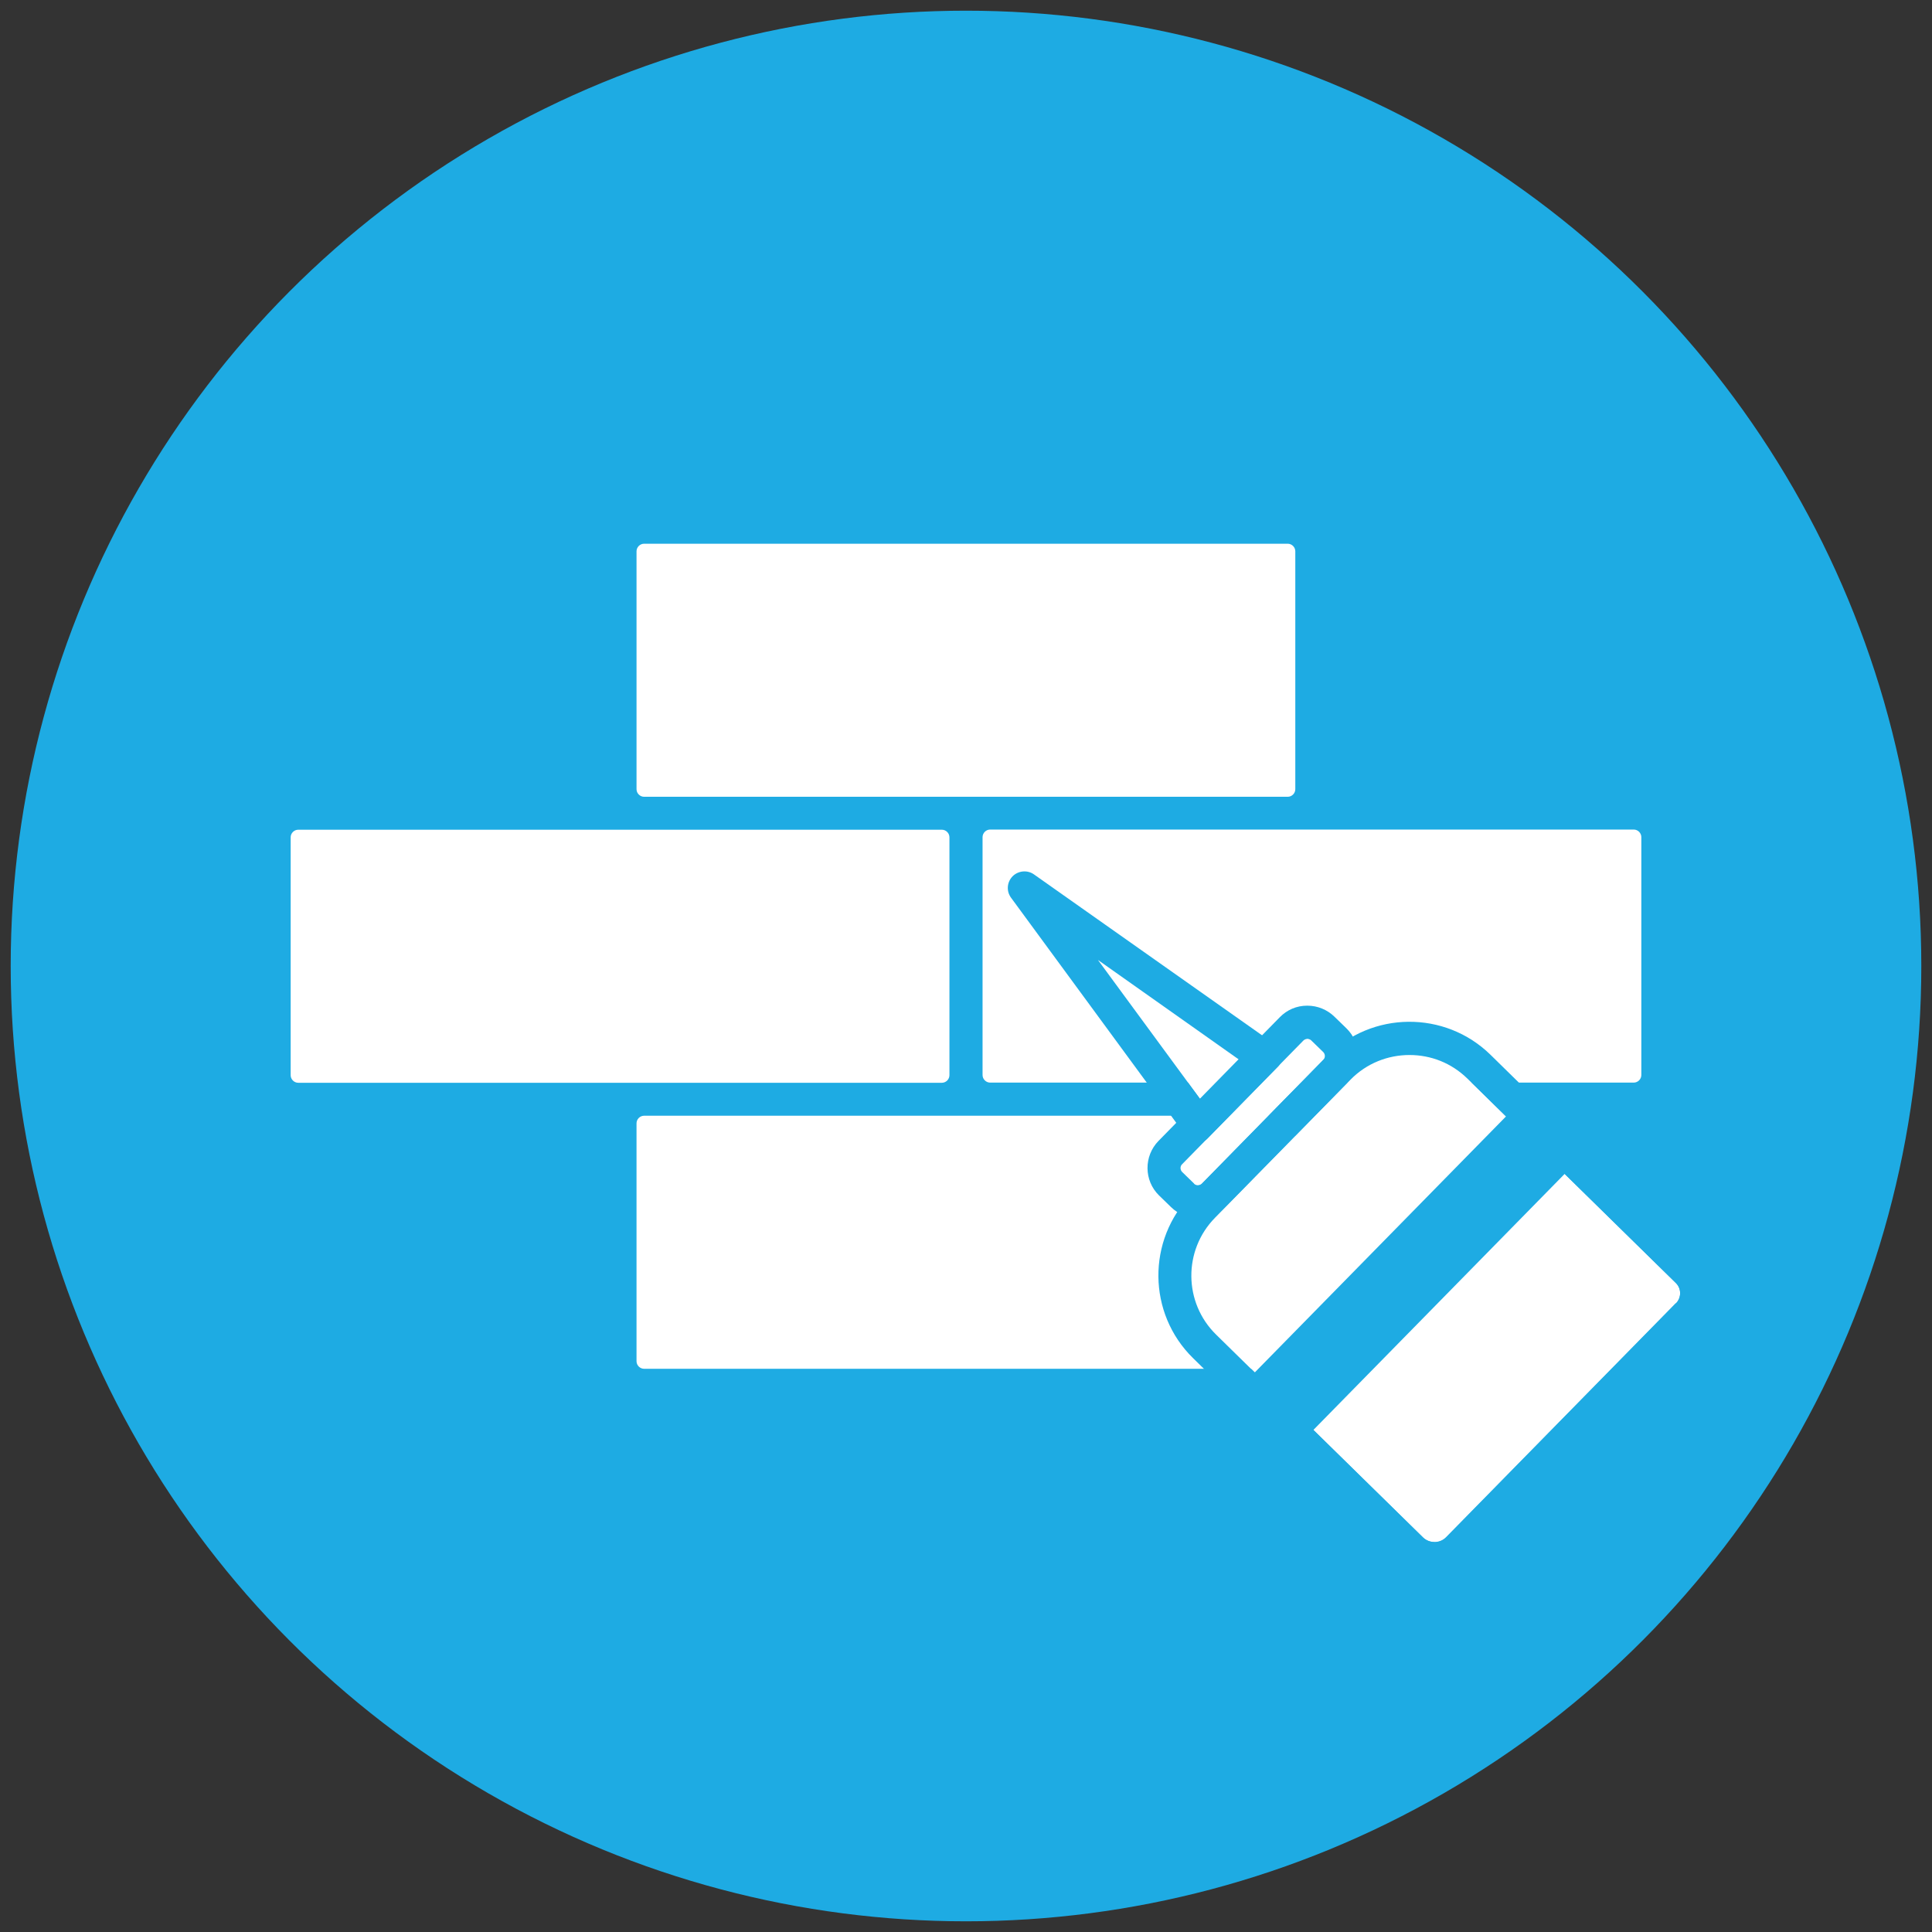 <?xml version="1.0" encoding="UTF-8"?>
<svg id="icons" xmlns="http://www.w3.org/2000/svg" version="1.1" viewBox="0 0 112 112">
  <rect x="0" y="0" width="112" height="112" fill="#333333" stroke="none"/>
  <!-- Generator: Adobe Illustrator 29.0.1, SVG Export Plug-In . SVG Version: 2.1.0 Build 192)  -->
  <circle cx="56" cy="56" r="55.38" style="fill: #1eabe3;"/>
  <g>
    <g>
      <path d="M75.09,45.75v-13.79c0-.24-.2-.44-.44-.44h-37.31c-.24,0-.44.2-.44.44v13.79c0,.24.2.44.44.44h37.31c.24,0,.44-.2.44-.44Z" style="fill: #fff;"/>
      <path d="M57.4,62.76h37.31c.24,0,.44-.2.44-.44v-13.79c0-.24-.2-.44-.44-.44h-37.31c-.24,0-.44.2-.44.44v13.79c0,.24.2.44.44.44Z" style="fill: #fff;"/>
      <path d="M55.04,62.33v-13.79c0-.24-.2-.44-.44-.44H17.29c-.24,0-.44.2-.44.44v13.79c0,.24.2.44.44.44h37.31c.24,0,.44-.2.44-.44Z" style="fill: #fff;"/>
      <path d="M54.6,64.68h-17.26c-.24,0-.44.2-.44.44v13.79c0,.24.2.44.44.44h37.31c.24,0,.44-.2.44-.44v-13.79c0-.24-.2-.44-.44-.44h-20.05Z" style="fill: #fff;"/>
    </g>
    <g>
      <g>
        <polygon points="69.6 63.75 71.86 61.45 63.64 55.65 69.6 63.75" style="fill: #fff;"/>
        <path d="M73.89,60.53l-13.95-9.84c-.38-.27-.91-.22-1.24.11-.33.34-.37.86-.09,1.24l10.1,13.76c.17.23.42.37.7.39.02,0,.05,0,.07,0,.26,0,.5-.1.68-.29l3.84-3.92c.2-.2.3-.48.27-.76s-.17-.54-.4-.7ZM69.6,63.75l-5.95-8.1,8.21,5.8-2.26,2.31Z" style="fill: #1eabe3;"/>
      </g>
      <g>
        <path d="M76.72,61.44c.12-.13.12-.33,0-.45l-.7-.68c-.08-.08-.17-.09-.22-.09h0s-.14.01-.23.1l-7.03,7.17c-.12.13-.12.33,0,.45l.7.68c.08.08.2.09.23.09.05,0,.14-.01.23-.1l7.03-7.17Z" style="fill: #fff;"/>
        <path d="M78.06,59.62l-.7-.68c-.42-.41-.98-.64-1.57-.64h-.02c-.6,0-1.16.24-1.58.67l-7.03,7.17c-.86.88-.85,2.3.03,3.16l.7.68c.42.41.98.64,1.57.64h.02c.6,0,1.16-.24,1.58-.67l7.03-7.17c.86-.88.85-2.3-.03-3.16ZM69.23,68.62l-.7-.68c-.12-.12-.13-.33,0-.45l7.03-7.17c.08-.08.18-.09.23-.1h0s.14.01.22.09l.7.68c.12.12.13.33,0,.45l-7.03,7.17c-.08.08-.18.09-.23.1-.03,0-.14,0-.23-.09Z" style="fill: #1eabe3;"/>
      </g>
      <g>
        <path d="M97.16,75.55c.32-.33.32-.86-.01-1.18l-12.08-11.85c-.93-.91-2.15-1.37-3.36-1.37s-2.48.48-3.42,1.43l-7.85,8c-1.85,1.89-1.82,4.93.06,6.78l11.99,11.76c.18.18.42.27.67.27h0c.26,0,.5-.1.68-.29l13.31-13.56Z" style="fill: #fff;"/>
        <path d="M98.49,73l-12.08-11.85c-2.64-2.59-6.9-2.55-9.49.09l-7.85,8c-2.59,2.64-2.55,6.9.09,9.49l11.99,11.76c.54.53,1.26.82,2.01.82h.03c.77,0,1.49-.31,2.03-.86l13.31-13.56h0c1.06-1.08,1.05-2.83-.04-3.89ZM83.16,89.4c-.25,0-.49-.1-.67-.27l-11.99-11.76c-1.89-1.85-1.92-4.89-.06-6.78l7.85-8c.94-.96,2.18-1.43,3.42-1.43s2.43.46,3.36,1.37l12.08,11.85c.33.32.33.85.01,1.18l-13.31,13.56c-.18.18-.42.28-.68.29h0Z" style="fill: #1eabe3;"/>
      </g>
      <rect x="70.37" y="71.43" width="22.71" height="4.76" transform="translate(-28.2 80.44) rotate(-45.54)" style="fill: #1eabe3;"/>
    </g>
  </g>
</svg>